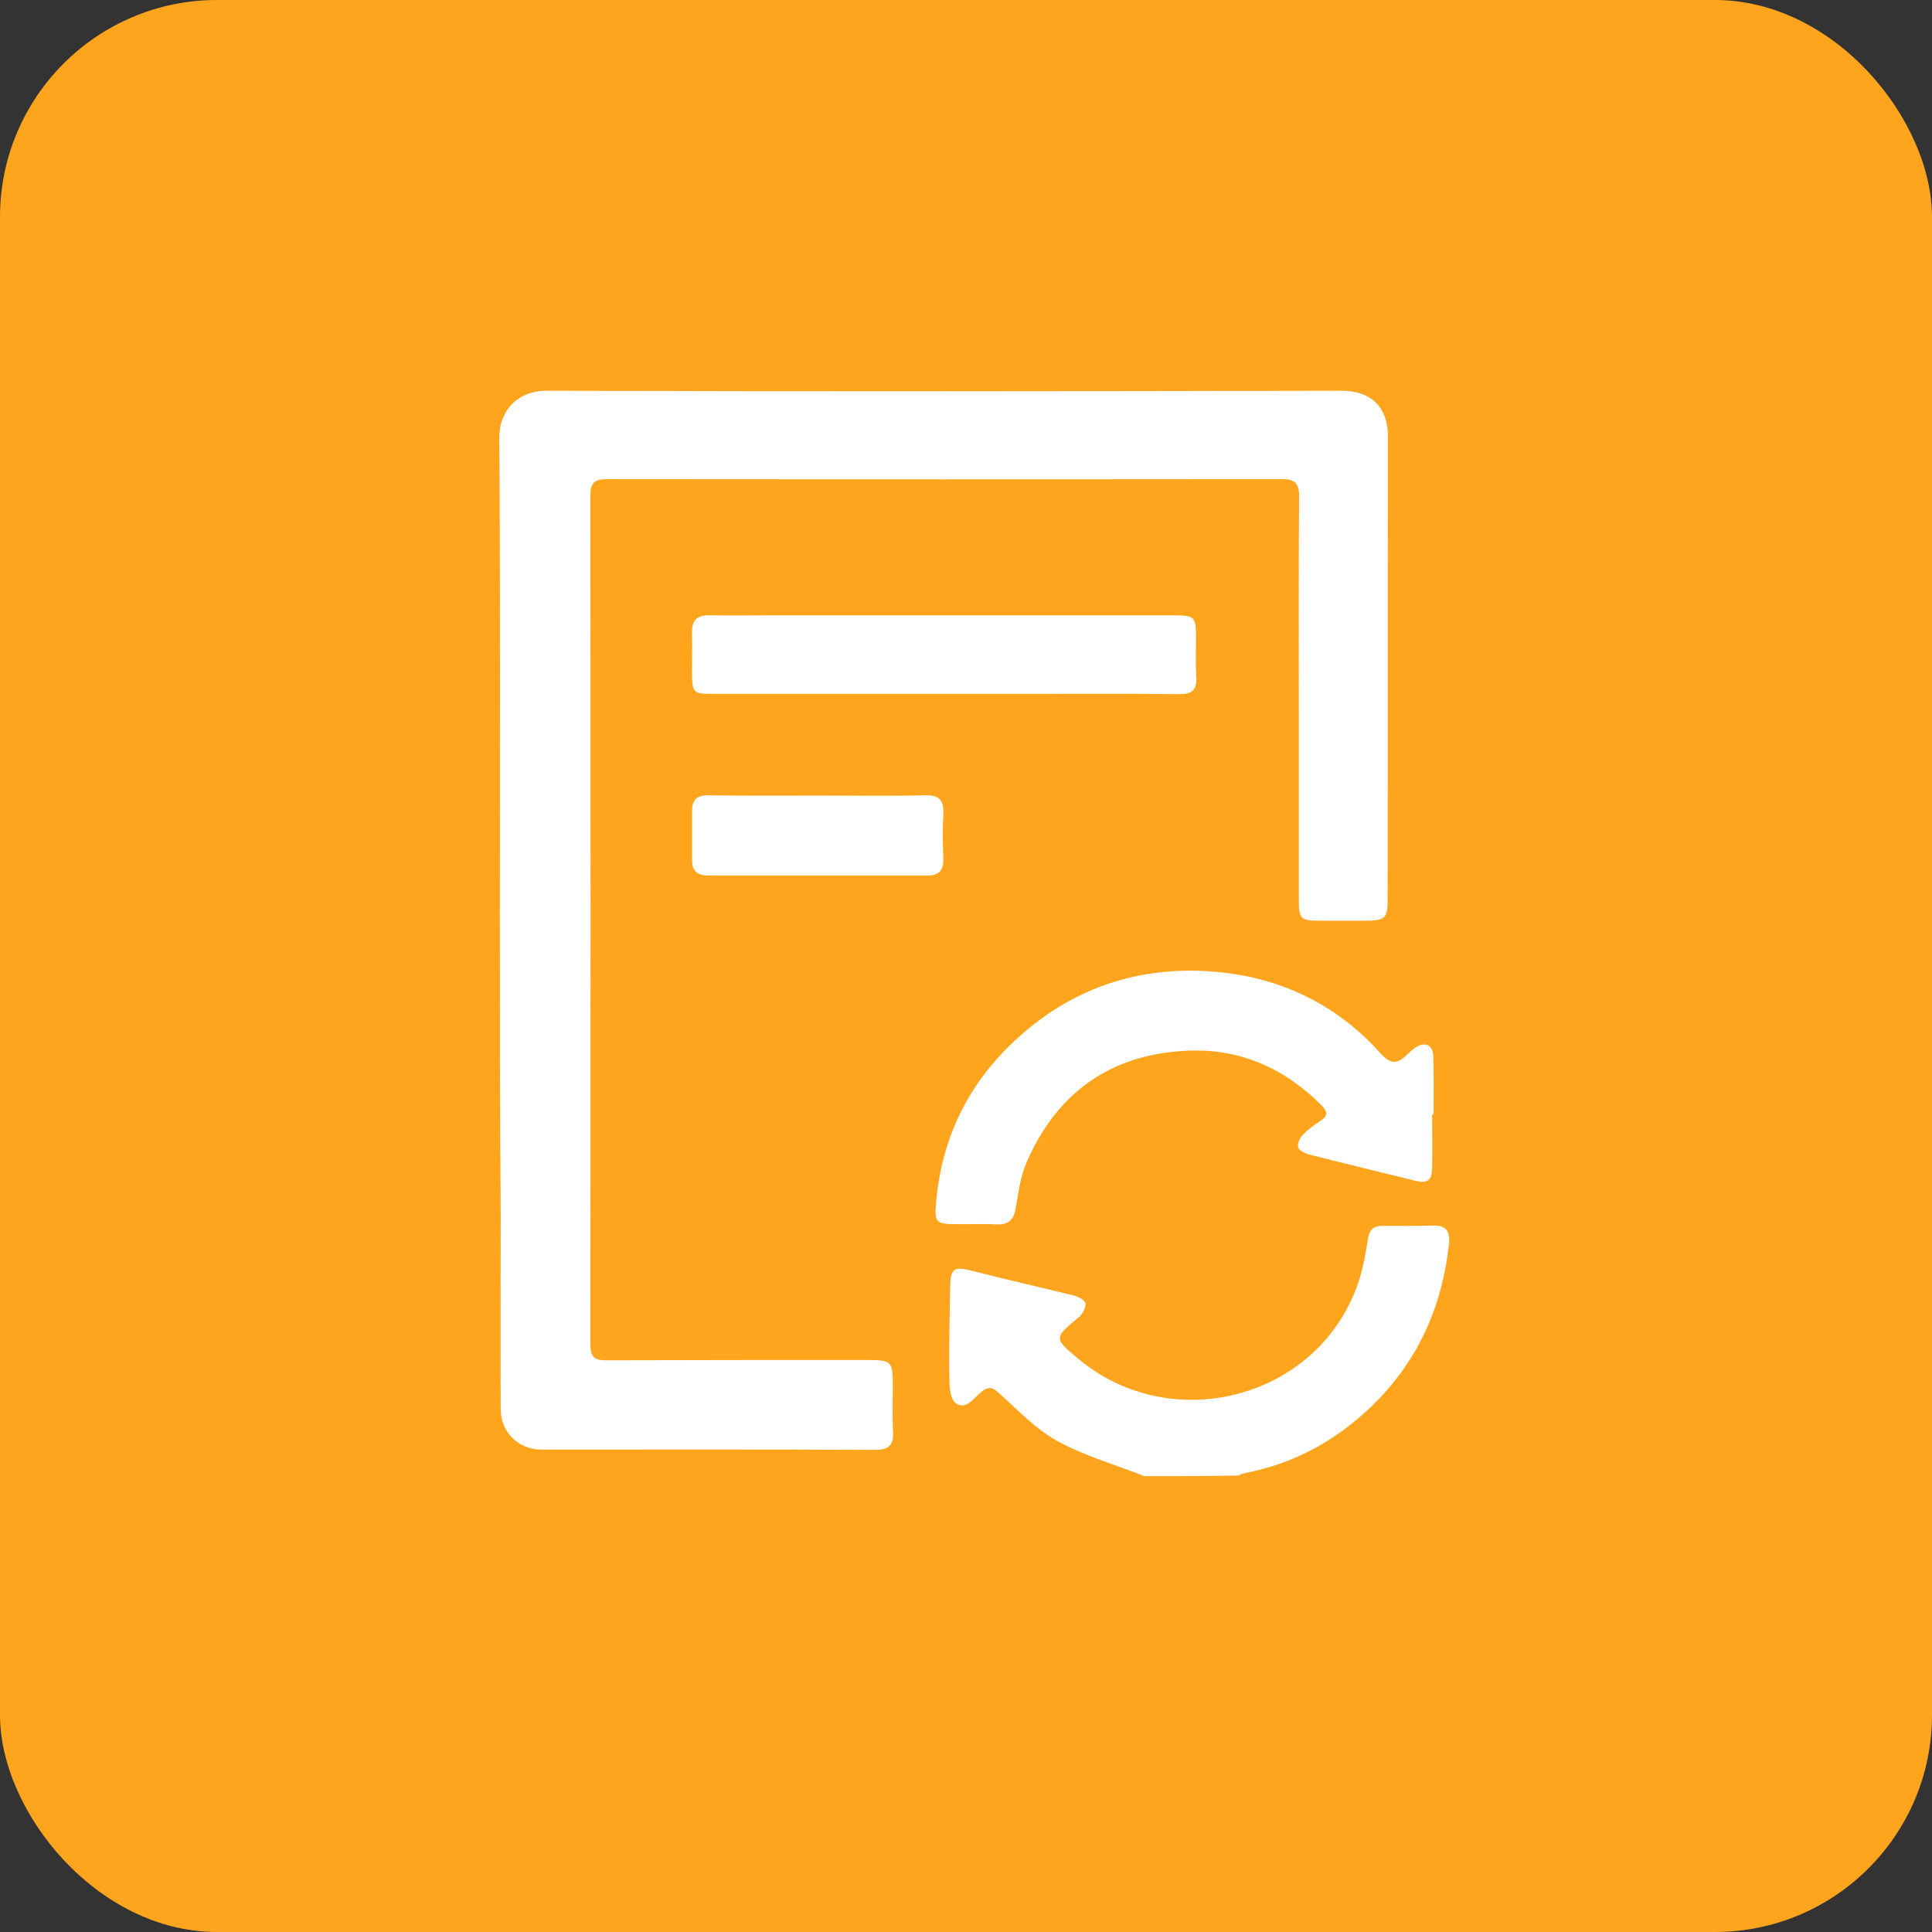 <?xml version="1.0" encoding="UTF-8"?> <svg xmlns="http://www.w3.org/2000/svg" width="89" height="89" viewBox="0 0 89 89" fill="none"><rect x="0" y="0" width="89" height="89" fill="#333333" stroke="none"/><rect width="89" height="89" rx="10" fill="#FFA51D"></rect><path d="M52.716 68C51.361 67.467 49.94 67.063 48.691 66.374C47.704 65.827 46.889 64.955 46.033 64.187C45.744 63.927 45.573 63.836 45.218 64.109C44.876 64.382 44.495 64.994 44.021 64.63C43.745 64.421 43.731 63.784 43.731 63.341C43.718 61.975 43.745 60.608 43.771 59.242C43.784 58.422 43.968 58.331 44.771 58.539C46.336 58.943 47.914 59.294 49.48 59.684C49.69 59.736 49.993 59.906 50.006 60.049C50.019 60.244 49.874 60.53 49.703 60.673C48.533 61.65 48.533 61.636 49.677 62.599C53.952 66.165 60.595 64.46 62.502 59.281C62.765 58.578 62.897 57.823 63.015 57.081C63.081 56.639 63.278 56.47 63.686 56.47C64.449 56.47 65.225 56.483 65.988 56.457C66.593 56.431 66.803 56.691 66.751 57.277C66.435 60.244 65.278 62.808 63.068 64.89C61.424 66.439 59.516 67.454 57.293 67.87C57.214 67.883 57.135 67.935 57.056 67.974C55.609 68 54.163 68 52.716 68Z" fill="white"></path><path d="M23.027 42.362C23.027 34.957 23.053 27.565 23.001 20.173C22.988 18.95 23.816 18 25.171 18C37.378 18.039 49.598 18.026 61.805 18C63.12 18 63.936 18.716 63.936 20.108C63.922 27.24 63.936 34.385 63.922 41.516C63.922 42.284 63.778 42.401 62.989 42.414C62.265 42.414 61.542 42.414 60.818 42.414C59.911 42.414 59.832 42.336 59.832 41.464C59.832 38.562 59.832 35.647 59.832 32.745C59.832 29.452 59.819 26.147 59.845 22.854C59.845 22.243 59.634 22.073 59.056 22.073C48.69 22.086 38.312 22.086 27.947 22.073C27.368 22.073 27.197 22.269 27.197 22.828C27.21 35.868 27.21 48.895 27.197 61.935C27.197 62.521 27.394 62.677 27.96 62.664C31.906 62.651 35.852 62.651 39.798 62.651C41.127 62.651 41.127 62.651 41.127 63.992C41.127 64.642 41.1 65.293 41.14 65.944C41.166 66.542 40.982 66.79 40.324 66.79C35.194 66.764 30.064 66.777 24.934 66.777C23.882 66.777 23.066 65.97 23.066 64.929C23.053 61.935 23.066 58.942 23.066 55.949C23.027 51.42 23.027 46.891 23.027 42.362Z" fill="white"></path><path d="M65.974 51.343C65.974 52.162 65.987 52.995 65.974 53.815C65.961 54.401 65.737 54.531 65.172 54.388C63.541 53.984 61.909 53.594 60.278 53.178C60.094 53.125 59.844 52.995 59.805 52.852C59.752 52.696 59.871 52.436 60.002 52.292C60.239 52.045 60.528 51.824 60.818 51.642C61.173 51.408 61.173 51.212 60.883 50.926C59.187 49.221 57.148 48.297 54.714 48.401C51.15 48.557 48.677 50.34 47.282 53.568C47.006 54.206 46.914 54.947 46.795 55.637C46.703 56.184 46.467 56.431 45.888 56.405C45.27 56.366 44.665 56.405 44.046 56.392C43.112 56.392 43.033 56.314 43.126 55.364C43.402 52.215 44.77 49.612 47.177 47.555C49.86 45.252 53.044 44.393 56.516 44.822C59.279 45.174 61.686 46.397 63.567 48.492C64.04 49.026 64.369 49.052 64.83 48.571C64.935 48.466 65.053 48.362 65.185 48.271C65.632 47.959 66.013 48.128 66.027 48.662C66.053 49.547 66.04 50.444 66.04 51.33C66 51.343 65.987 51.343 65.974 51.343Z" fill="white"></path><path d="M43.428 31.964C39.876 31.964 36.338 31.964 32.786 31.964C31.957 31.964 31.892 31.899 31.878 31.079C31.878 30.428 31.892 29.778 31.878 29.127C31.865 28.58 32.115 28.333 32.668 28.346C33.786 28.359 34.904 28.346 36.022 28.346C42.02 28.346 48.018 28.346 54.017 28.346C55.056 28.346 55.095 28.398 55.095 29.4C55.095 30.012 55.069 30.611 55.108 31.222C55.135 31.795 54.898 31.977 54.346 31.977C52.162 31.951 49.965 31.964 47.782 31.964C46.322 31.964 44.875 31.964 43.428 31.964Z" fill="white"></path><path d="M37.708 36.649C39.352 36.649 40.997 36.675 42.628 36.636C43.272 36.623 43.483 36.871 43.457 37.482C43.417 38.172 43.43 38.875 43.457 39.565C43.47 40.072 43.272 40.332 42.733 40.332C39.366 40.332 35.985 40.332 32.618 40.332C32.118 40.332 31.881 40.111 31.881 39.63C31.881 38.875 31.881 38.12 31.881 37.352C31.881 36.831 32.118 36.623 32.644 36.636C34.328 36.662 36.025 36.649 37.708 36.649Z" fill="white"></path></svg> 